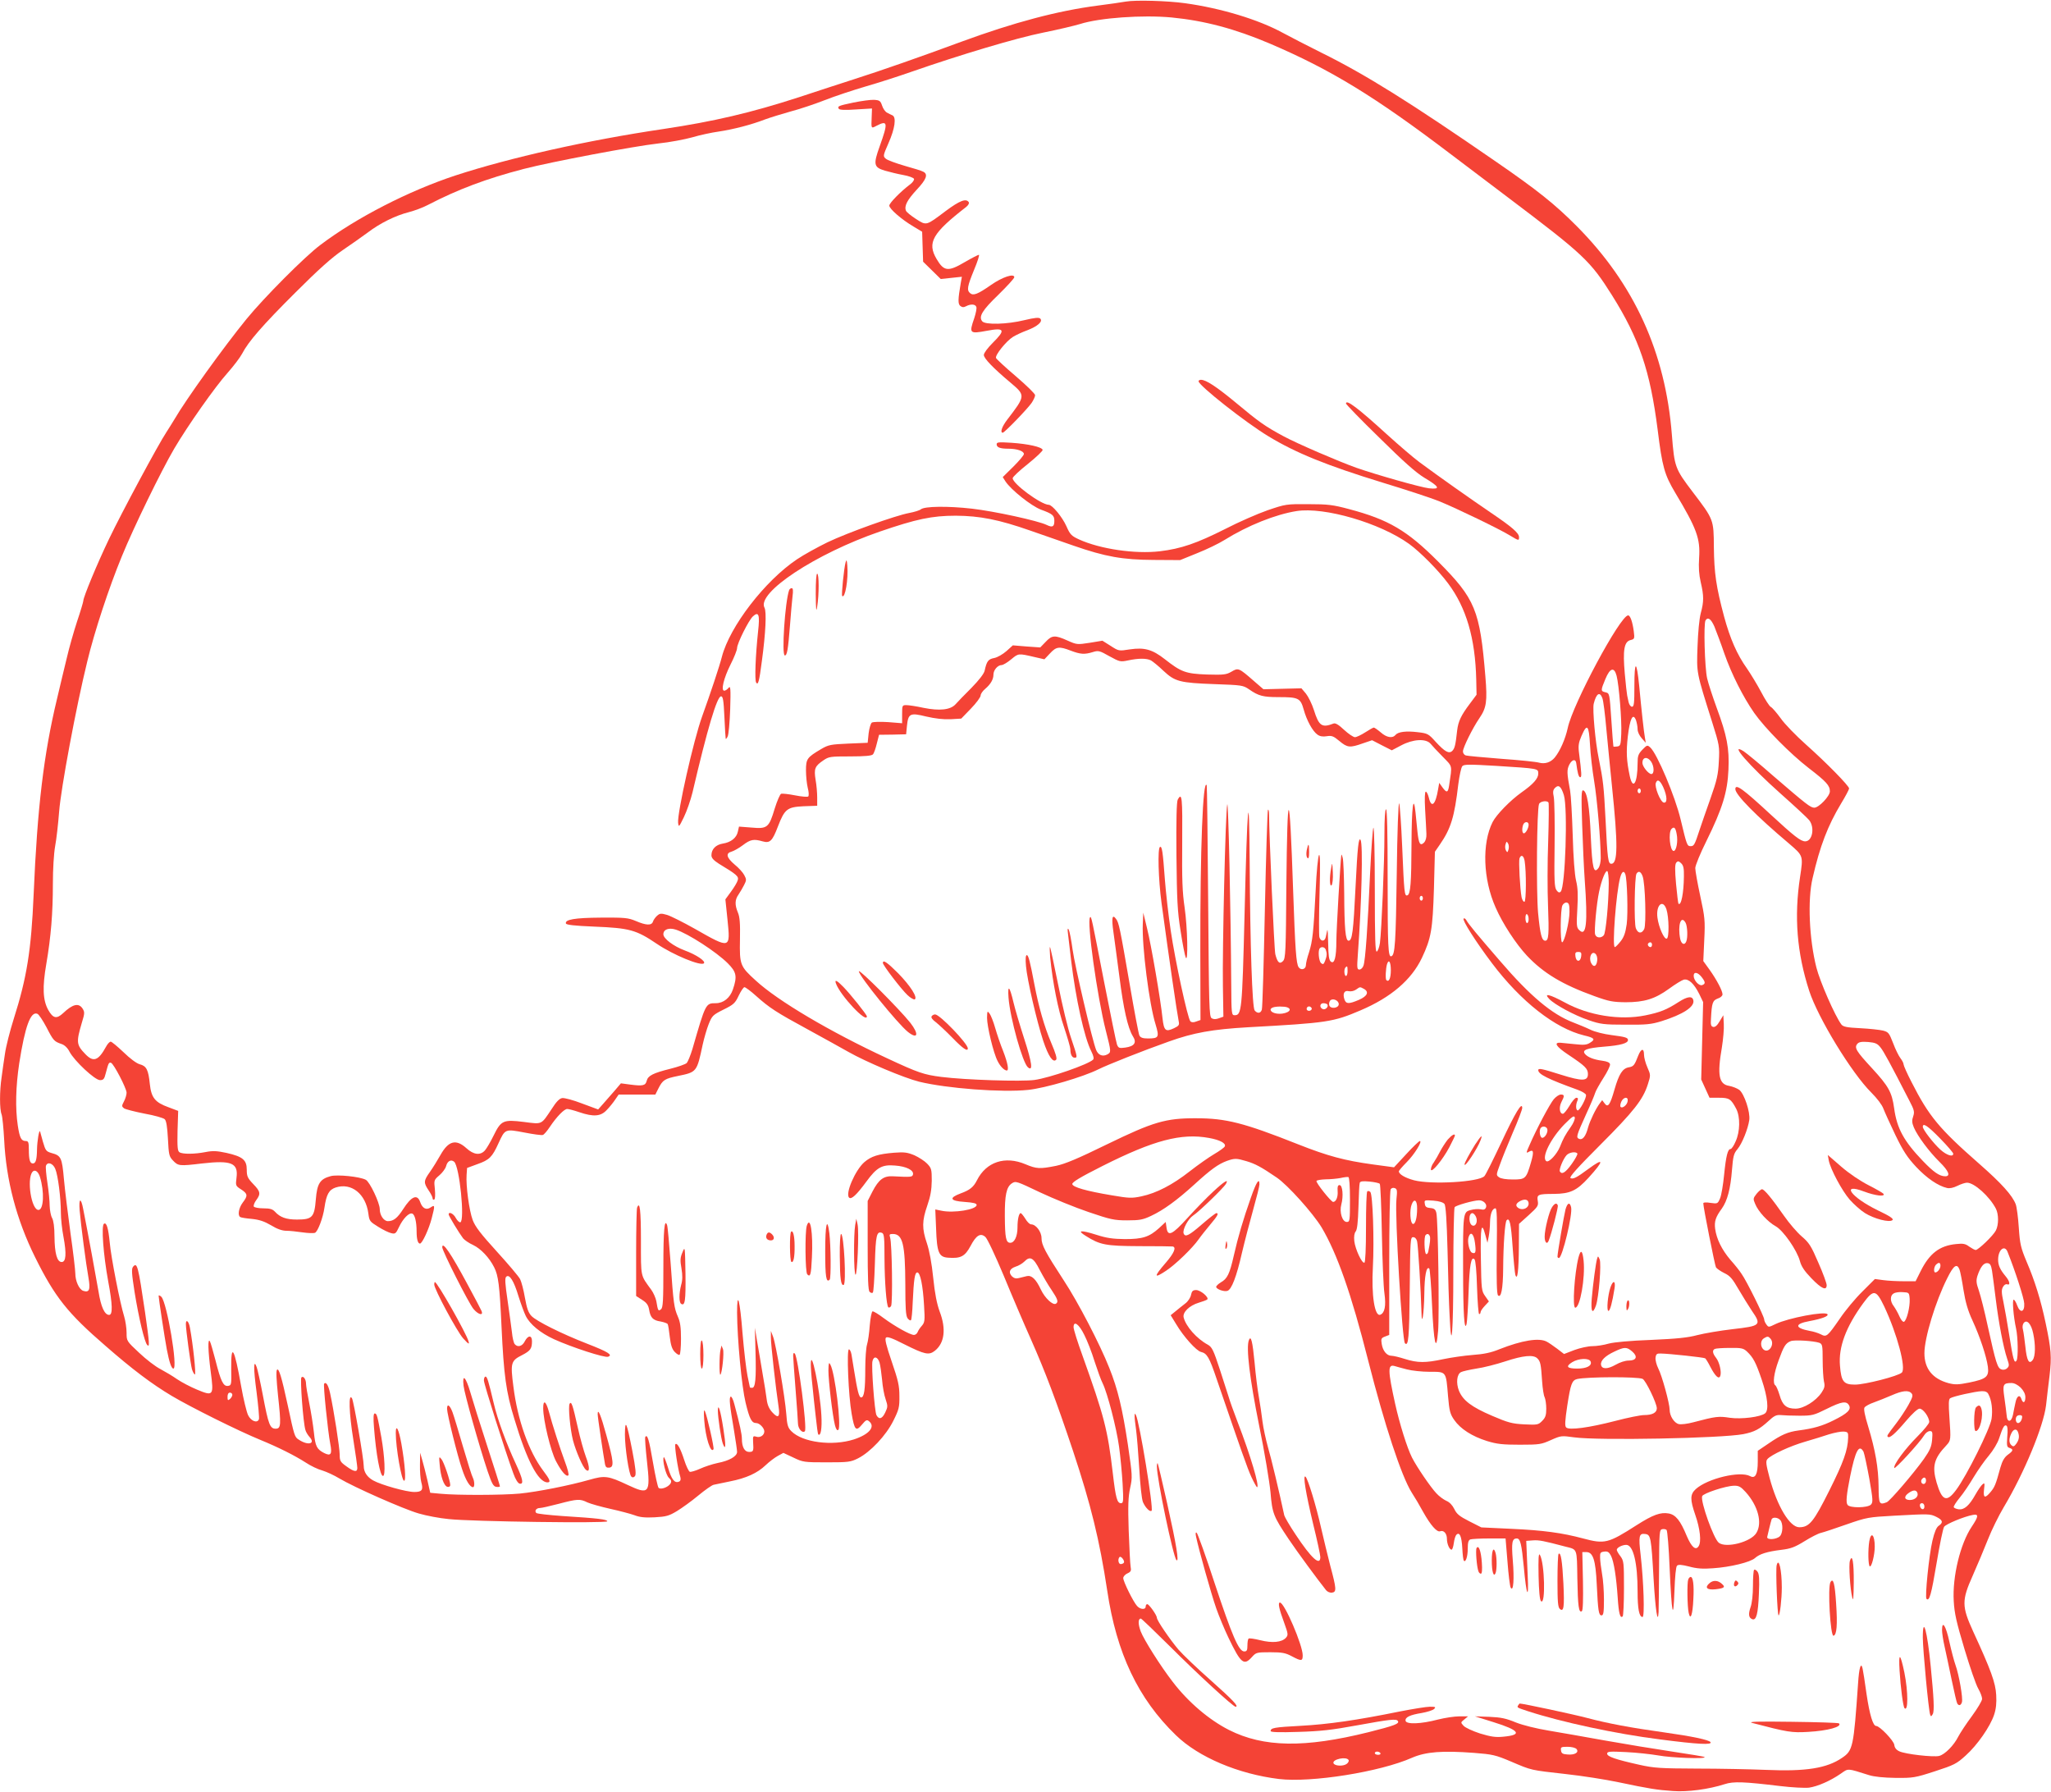 <?xml version="1.0" standalone="no"?>
<!DOCTYPE svg PUBLIC "-//W3C//DTD SVG 20010904//EN"
 "http://www.w3.org/TR/2001/REC-SVG-20010904/DTD/svg10.dtd">
<svg version="1.0" xmlns="http://www.w3.org/2000/svg"
 width="1280pt" height="1118pt" viewBox="0 0 1280 1118"
 preserveAspectRatio="xMidYMid meet">
<g transform="translate(0,1118) scale(0.1,-0.1)"
fill="#f44336" stroke="none">
<path d="M7025 11170 c-27 -5 -106 -16 -175 -25 -248 -32 -523 -105 -852 -226
-249 -92 -497 -179 -673 -235 -77 -25 -229 -74 -337 -110 -302 -98 -534 -152
-848 -199 -474 -70 -958 -179 -1298 -290 -291 -96 -617 -263 -842 -433 -98
-73 -352 -329 -461 -462 -142 -174 -378 -502 -450 -626 -13 -22 -36 -58 -50
-80 -49 -73 -280 -503 -358 -666 -74 -154 -161 -364 -161 -387 0 -6 -17 -64
-39 -129 -21 -64 -50 -166 -64 -227 -15 -60 -42 -175 -61 -255 -83 -345 -123
-678 -146 -1220 -15 -352 -43 -522 -124 -777 -24 -76 -49 -174 -55 -218 -7
-44 -16 -110 -21 -147 -13 -86 -13 -200 0 -232 5 -14 12 -85 16 -158 12 -252
77 -499 193 -733 123 -248 203 -349 438 -552 168 -147 290 -239 416 -314 116
-69 417 -219 552 -274 112 -46 214 -97 284 -142 30 -20 76 -42 103 -49 26 -8
74 -30 105 -49 94 -56 402 -192 496 -219 47 -14 132 -30 187 -35 147 -16 990
-27 990 -14 0 12 -58 19 -280 33 -84 6 -158 14 -163 19 -13 13 0 31 22 31 11
0 63 12 117 26 118 31 133 32 180 9 20 -9 84 -27 142 -40 59 -13 127 -31 152
-40 33 -13 66 -16 126 -13 72 4 89 9 139 39 31 19 91 62 133 97 41 34 85 65
96 67 12 3 57 12 101 21 102 20 172 52 223 101 22 21 56 47 76 58 l35 19 62
-29 c60 -29 67 -30 208 -30 136 0 150 2 196 25 77 39 175 143 220 234 35 70
39 85 38 155 0 65 -8 98 -48 215 -35 102 -44 141 -36 149 8 8 38 -2 114 -41
128 -64 154 -70 191 -41 61 48 72 137 30 246 -17 47 -30 111 -40 210 -9 90
-24 169 -39 214 -32 93 -31 141 2 236 20 58 27 98 28 155 0 71 -2 79 -29 107
-15 16 -51 39 -79 52 -44 18 -63 21 -127 16 -99 -8 -143 -22 -186 -59 -57 -50
-120 -196 -95 -221 14 -14 47 17 108 100 65 89 98 107 179 100 70 -5 117 -29
112 -55 -4 -17 -10 -18 -126 -12 -57 3 -88 -20 -127 -95 l-30 -59 0 -277 c0
-207 3 -281 12 -290 7 -7 16 -9 20 -5 5 4 10 86 13 181 5 177 11 204 44 192
14 -5 16 -30 16 -159 1 -153 12 -293 24 -306 4 -3 12 0 17 8 11 17 6 392 -6
428 -6 19 -4 22 17 22 62 0 77 -64 78 -316 0 -148 3 -194 14 -210 8 -10 17
-16 21 -12 4 3 9 53 11 110 7 147 13 188 29 188 18 0 35 -81 42 -208 6 -93 4
-104 -14 -125 -11 -12 -23 -30 -26 -39 -4 -10 -14 -18 -23 -18 -24 0 -120 54
-189 105 -33 25 -64 44 -70 42 -5 -2 -13 -41 -17 -88 -3 -46 -11 -100 -17
-119 -6 -19 -11 -87 -11 -151 0 -132 -7 -179 -26 -179 -13 0 -23 39 -44 170
-6 36 -13 80 -16 98 -3 17 -10 32 -16 32 -15 0 -3 -291 17 -402 18 -103 27
-112 64 -68 25 30 31 33 45 21 41 -34 0 -82 -95 -113 -135 -43 -320 -19 -390
51 -22 22 -27 38 -32 109 -8 104 -64 431 -82 480 l-14 37 0 -40 c-1 -38 31
-322 48 -433 10 -65 -2 -76 -40 -34 -19 21 -30 46 -34 79 -3 26 -15 100 -26
163 -10 63 -26 153 -34 200 l-14 85 4 -151 c5 -169 -1 -224 -21 -224 -8 0 -14
1 -14 3 0 1 -7 34 -15 72 -8 39 -22 158 -31 265 -16 207 -34 275 -34 129 1
-166 29 -462 53 -561 25 -103 38 -128 67 -128 20 0 50 -31 50 -52 0 -24 -26
-41 -50 -33 -20 6 -22 4 -20 -32 4 -58 2 -63 -25 -63 -28 0 -45 30 -45 82 0
28 -13 90 -47 216 -7 29 -18 50 -23 47 -11 -7 -6 -54 21 -212 10 -62 19 -121
19 -133 0 -27 -48 -55 -121 -69 -33 -7 -82 -23 -110 -36 -29 -13 -57 -21 -64
-19 -7 3 -23 36 -35 74 -24 74 -44 109 -55 98 -7 -7 15 -155 31 -205 4 -16 1
-25 -10 -29 -26 -10 -45 14 -67 88 -12 38 -23 67 -26 65 -12 -12 12 -111 31
-128 16 -15 18 -23 10 -37 -15 -23 -61 -39 -74 -26 -5 5 -21 77 -35 159 -24
141 -35 179 -48 158 -3 -5 2 -74 11 -155 22 -197 13 -207 -121 -144 -121 57
-142 60 -239 32 -123 -35 -323 -75 -435 -86 -108 -10 -391 -11 -493 -1 l-65 6
-18 80 c-10 44 -25 100 -32 125 l-13 45 -1 -75 c-1 -41 3 -90 8 -108 14 -49 5
-62 -43 -62 -50 0 -207 44 -257 72 -38 21 -59 53 -59 90 0 46 -62 402 -73 422
-23 40 -19 -92 8 -257 14 -87 25 -167 25 -177 0 -28 -20 -25 -68 10 -38 27
-42 34 -42 73 0 41 -37 279 -60 384 -11 50 -25 72 -37 59 -7 -6 23 -296 38
-375 13 -65 4 -79 -38 -58 -46 24 -55 41 -64 129 -5 46 -18 128 -29 182 -11
54 -20 108 -20 120 0 30 -17 53 -29 41 -9 -10 11 -283 25 -328 3 -12 15 -32
26 -44 39 -43 -10 -55 -68 -16 -25 16 -27 21 -68 213 -39 181 -56 234 -67 223
-7 -7 -4 -62 6 -160 20 -185 19 -208 -15 -208 -35 0 -45 26 -79 206 -16 85
-34 165 -39 178 -20 55 -21 -6 -1 -154 11 -86 18 -163 15 -171 -10 -27 -50
-12 -68 26 -9 19 -29 100 -43 180 -42 239 -64 277 -62 108 2 -99 1 -103 -20
-106 -29 -4 -45 28 -78 159 -15 57 -30 110 -35 119 -14 24 -12 -59 5 -189 20
-151 17 -155 -86 -112 -41 17 -96 46 -124 65 -27 19 -74 47 -104 63 -30 15
-90 61 -133 102 -78 73 -78 73 -78 125 0 28 -7 74 -15 101 -26 83 -83 375 -90
460 -9 92 -20 129 -36 119 -18 -11 -4 -194 26 -358 28 -148 29 -211 6 -211
-28 0 -51 50 -66 145 -14 82 -64 355 -96 517 -14 73 -28 67 -22 -9 7 -86 40
-338 55 -420 13 -75 6 -95 -32 -83 -26 8 -50 61 -50 109 0 19 -13 132 -30 250
-16 118 -35 270 -41 338 -12 135 -18 147 -77 163 -34 10 -38 15 -54 70 -9 33
-17 62 -18 65 -6 13 -18 -61 -19 -112 -1 -65 -8 -88 -26 -88 -18 0 -25 23 -25
86 0 46 -3 54 -19 54 -28 0 -38 18 -50 97 -16 107 -13 242 9 388 36 230 71
326 113 309 9 -3 34 -41 57 -84 43 -84 48 -89 95 -105 18 -6 37 -24 49 -48 30
-57 158 -177 190 -177 21 0 27 6 36 43 17 64 19 69 33 65 17 -6 96 -158 97
-186 0 -13 -7 -37 -16 -54 -15 -29 -15 -32 0 -44 9 -6 67 -21 128 -33 62 -11
118 -27 126 -35 10 -9 16 -48 20 -121 5 -99 7 -111 31 -136 33 -35 40 -36 182
-19 184 21 227 3 215 -89 -6 -49 -6 -51 29 -73 41 -27 43 -39 10 -82 -25 -33
-33 -80 -16 -90 5 -4 38 -9 73 -12 47 -5 77 -15 120 -40 37 -23 69 -34 95 -34
21 0 67 -5 101 -10 35 -5 70 -6 77 -3 18 6 51 94 60 158 12 82 28 111 70 125
98 32 188 -40 204 -163 6 -46 9 -50 61 -82 30 -19 67 -37 82 -40 24 -6 29 -3
48 38 25 53 63 92 83 84 16 -6 27 -51 27 -112 0 -48 8 -75 21 -75 14 0 56 91
73 157 21 81 21 87 -6 69 -27 -19 -52 -7 -66 34 -18 51 -55 35 -106 -45 -36
-56 -60 -75 -95 -75 -26 0 -51 37 -51 75 0 39 -62 170 -87 183 -37 20 -177 34
-219 23 -67 -18 -85 -46 -93 -146 -9 -111 -22 -125 -118 -125 -67 0 -105 14
-137 49 -15 16 -31 21 -72 21 -29 0 -56 5 -60 11 -3 6 3 24 15 40 29 39 27 54
-19 101 -35 37 -40 48 -40 89 0 61 -25 82 -127 105 -61 13 -85 14 -131 5 -67
-13 -142 -14 -162 -1 -12 8 -14 31 -12 134 l4 124 -61 23 c-83 30 -107 59
-116 145 -9 89 -21 112 -63 123 -21 6 -61 36 -102 76 -38 36 -73 65 -79 65 -7
0 -20 -14 -29 -31 -48 -88 -79 -99 -129 -47 -57 59 -58 74 -22 197 18 58 18
66 4 88 -24 36 -61 28 -121 -29 -41 -38 -63 -33 -93 20 -34 62 -37 142 -12
287 29 170 41 316 41 499 0 94 6 190 14 235 8 42 19 139 25 216 11 145 106
655 176 939 44 183 135 460 216 656 72 177 244 530 326 670 86 146 255 386
333 473 38 43 79 97 91 120 38 74 127 177 333 382 143 143 228 219 296 265 52
35 121 84 155 109 76 58 173 106 256 127 35 9 89 29 119 45 189 98 365 164
599 225 175 45 682 141 841 159 69 7 163 25 210 38 47 14 121 30 165 36 93 14
205 43 290 76 33 12 104 34 158 49 54 14 150 46 214 71 63 25 179 63 257 86
77 22 204 63 281 90 310 108 655 211 823 245 95 19 199 44 232 54 122 39 390
58 572 41 205 -20 394 -70 613 -163 381 -163 654 -329 1133 -693 141 -107 302
-229 357 -270 469 -354 510 -393 645 -607 170 -271 238 -471 285 -838 29 -235
43 -282 110 -395 134 -223 157 -286 149 -406 -4 -60 -1 -104 10 -152 20 -85
20 -121 0 -194 -9 -35 -17 -118 -20 -208 -6 -167 -8 -156 91 -470 46 -146 47
-153 42 -247 -4 -81 -12 -117 -52 -230 -26 -73 -56 -160 -67 -193 -32 -98 -36
-105 -57 -105 -22 0 -24 6 -62 165 -34 144 -147 412 -190 451 -18 16 -20 16
-49 -14 -26 -27 -30 -40 -30 -84 0 -124 -29 -172 -49 -80 -20 95 -23 149 -12
247 13 111 32 150 51 101 5 -15 10 -40 10 -56 0 -17 11 -40 26 -57 l25 -28 -5
30 c-7 38 -22 176 -36 325 -16 162 -30 163 -30 2 0 -110 -2 -132 -15 -132 -8
0 -17 12 -21 28 -3 15 -7 34 -9 42 -2 8 -9 70 -15 137 -13 147 -4 199 36 209
25 6 26 9 20 56 -8 59 -22 98 -35 98 -49 0 -347 -556 -377 -703 -15 -68 -47
-142 -81 -184 -25 -30 -61 -42 -98 -32 -16 5 -122 16 -235 24 -113 9 -213 18
-222 21 -10 3 -18 14 -18 25 0 24 61 147 103 208 44 64 50 105 37 260 -34 414
-63 484 -295 717 -193 194 -310 262 -555 327 -101 27 -132 31 -255 31 -138 1
-142 0 -254 -38 -63 -22 -182 -74 -265 -117 -177 -89 -274 -123 -408 -139
-155 -18 -372 14 -504 74 -48 22 -56 31 -79 83 -25 56 -88 133 -110 133 -48 1
-225 131 -225 166 0 8 43 48 96 90 52 42 93 81 91 87 -5 18 -91 37 -194 44
-80 5 -93 4 -93 -9 0 -20 21 -28 75 -28 53 0 95 -15 95 -33 0 -8 -30 -43 -66
-79 l-66 -65 17 -27 c35 -53 161 -153 221 -176 74 -27 84 -36 84 -71 0 -36
-12 -42 -47 -25 -52 26 -327 86 -468 102 -150 17 -294 15 -318 -4 -8 -7 -41
-17 -73 -23 -86 -16 -382 -122 -510 -183 -61 -30 -147 -77 -190 -106 -200
-134 -420 -419 -469 -609 -14 -56 -71 -227 -123 -371 -54 -149 -156 -603 -150
-664 4 -30 5 -28 36 35 18 37 42 106 54 155 93 398 153 599 178 599 12 0 16
-24 21 -130 3 -71 7 -132 8 -135 1 -3 7 3 12 14 6 10 13 87 16 170 4 132 2
149 -10 134 -8 -10 -20 -18 -27 -18 -22 0 -4 77 39 163 23 45 41 91 41 103 0
29 73 175 99 198 36 33 44 11 32 -95 -16 -150 -22 -303 -12 -318 12 -19 19 4
36 136 23 170 30 306 16 331 -50 93 319 337 720 475 227 78 325 99 474 99 150
-1 268 -24 465 -93 80 -28 201 -70 270 -94 199 -69 306 -88 500 -89 l165 -1
106 43 c58 23 135 60 170 82 146 91 319 160 451 181 173 27 520 -74 702 -205
69 -50 182 -164 243 -246 114 -152 170 -343 176 -601 l2 -94 -41 -55 c-56 -74
-73 -111 -80 -167 -10 -92 -15 -112 -30 -128 -21 -21 -47 -6 -105 57 -43 48
-49 52 -110 59 -73 9 -123 3 -140 -17 -19 -23 -56 -16 -92 16 -19 16 -39 30
-43 30 -5 0 -29 -14 -54 -30 -25 -16 -54 -30 -64 -30 -10 0 -41 21 -68 46 -34
32 -54 44 -66 39 -72 -28 -91 -15 -122 84 -12 38 -35 84 -50 103 l-28 33 -119
-3 -118 -3 -59 51 c-95 83 -98 84 -140 59 -33 -19 -48 -21 -154 -18 -132 5
-160 15 -263 96 -78 61 -127 74 -217 61 -70 -11 -70 -11 -121 22 l-51 32 -79
-13 c-78 -12 -81 -12 -139 14 -78 35 -97 34 -136 -8 l-34 -35 -86 6 -85 7 -40
-36 c-23 -20 -56 -39 -76 -43 -38 -7 -47 -20 -60 -79 -4 -19 -35 -59 -83 -108
-42 -42 -87 -88 -98 -101 -32 -36 -100 -43 -200 -23 -45 10 -93 17 -108 17
-25 0 -26 -2 -26 -56 l0 -57 -87 7 c-49 3 -94 2 -102 -3 -7 -5 -16 -35 -20
-67 l-6 -59 -120 -5 c-110 -5 -124 -7 -170 -34 -88 -52 -95 -61 -95 -133 0
-35 5 -84 11 -109 7 -26 8 -49 3 -54 -5 -4 -42 -1 -82 7 -40 8 -79 12 -87 10
-7 -3 -25 -44 -40 -92 -36 -120 -46 -128 -145 -119 l-78 6 -7 -31 c-8 -39 -43
-67 -94 -75 -44 -7 -71 -35 -71 -73 0 -17 13 -31 47 -53 111 -67 125 -79 117
-103 -3 -12 -22 -44 -42 -71 l-35 -48 13 -125 c19 -186 20 -186 -205 -58 -71
40 -149 79 -172 86 -38 11 -45 10 -63 -6 -11 -10 -22 -26 -25 -36 -8 -25 -42
-24 -107 4 -48 20 -68 22 -218 21 -164 -1 -226 -12 -218 -37 3 -8 53 -14 175
-19 222 -9 263 -20 393 -108 102 -69 274 -140 293 -121 13 13 -48 54 -119 80
-70 26 -134 74 -134 101 0 31 35 43 78 29 77 -25 253 -139 324 -210 54 -54 60
-81 32 -163 -18 -53 -59 -86 -107 -86 -63 0 -63 0 -146 -287 -12 -39 -28 -78
-35 -86 -8 -8 -54 -24 -102 -36 -108 -27 -140 -43 -148 -75 -7 -30 -24 -34
-101 -24 l-60 8 -40 -47 c-22 -25 -54 -62 -71 -81 l-31 -35 -100 37 c-54 21
-110 36 -124 34 -17 -2 -37 -22 -66 -68 -67 -100 -57 -96 -173 -81 -130 16
-143 10 -190 -86 -19 -39 -44 -81 -54 -92 -29 -32 -70 -27 -115 14 -65 59
-112 47 -162 -42 -18 -32 -47 -79 -66 -106 -40 -56 -40 -67 -8 -115 14 -20 25
-43 25 -50 0 -7 4 -10 10 -7 6 3 7 30 4 64 -6 56 -6 58 28 87 19 16 38 42 42
57 8 32 30 44 50 28 34 -28 68 -368 39 -378 -6 -2 -19 10 -28 26 -14 28 -45
43 -45 23 0 -9 65 -116 90 -149 8 -10 36 -30 63 -42 48 -23 101 -79 131 -139
26 -51 34 -111 46 -372 14 -299 28 -406 80 -574 78 -260 149 -396 207 -396 22
0 15 18 -27 73 -90 120 -160 316 -186 525 -19 147 -16 161 54 196 52 27 62 40
62 87 0 39 -25 38 -45 -1 -16 -32 -45 -39 -63 -17 -6 7 -14 40 -17 73 -4 32
-16 121 -27 197 -16 108 -18 141 -9 150 20 19 48 -25 77 -122 15 -47 35 -102
45 -122 26 -53 92 -107 177 -146 113 -51 316 -117 337 -109 31 11 1 30 -130
81 -162 63 -317 141 -348 173 -20 21 -29 48 -41 114 -8 48 -22 100 -30 116 -8
16 -74 94 -145 172 -101 111 -135 155 -151 197 -22 59 -43 214 -38 282 l3 43
65 24 c74 26 92 44 131 130 41 90 41 90 162 67 56 -11 108 -18 115 -15 7 2 27
25 44 51 43 64 89 111 108 111 9 0 43 -9 75 -20 88 -30 134 -27 171 13 17 17
41 47 53 65 l22 32 114 0 115 0 19 38 c27 53 39 61 122 78 118 24 118 25 154
194 9 41 26 100 38 130 21 52 26 57 92 90 63 31 73 40 95 87 14 29 30 53 36
53 6 0 39 -24 72 -54 85 -76 127 -103 324 -210 95 -52 209 -115 253 -140 109
-62 346 -162 442 -186 173 -42 515 -68 679 -51 107 11 344 81 438 128 56 28
277 116 441 174 154 55 270 76 495 89 496 27 531 33 700 105 191 81 319 191
384 328 58 123 67 177 75 432 l6 230 31 45 c69 100 91 172 115 376 7 54 18
105 25 113 10 12 43 12 211 2 268 -17 263 -16 263 -49 0 -30 -32 -66 -105
-117 -70 -50 -156 -138 -180 -185 -67 -133 -60 -356 19 -533 44 -101 127 -227
195 -300 104 -110 222 -181 422 -253 91 -33 115 -37 194 -38 118 0 184 21 271
84 38 28 79 53 92 57 30 7 64 -24 97 -90 l24 -50 -6 -241 -6 -242 26 -57 26
-57 59 0 c64 0 75 -7 108 -70 25 -49 24 -141 -4 -202 -11 -27 -26 -48 -32 -48
-17 0 -28 -41 -40 -160 -6 -62 -17 -128 -25 -147 -15 -35 -16 -35 -60 -29 -29
5 -45 3 -45 -3 0 -25 72 -386 79 -399 5 -8 28 -24 52 -36 36 -17 51 -35 89
-101 26 -44 63 -104 83 -134 62 -90 56 -95 -120 -115 -78 -9 -177 -26 -220
-37 -59 -16 -128 -23 -288 -30 -133 -5 -230 -14 -265 -23 -30 -9 -76 -16 -102
-16 -26 0 -77 -11 -112 -24 l-65 -25 -43 33 c-24 18 -53 38 -65 44 -48 26
-155 8 -295 -47 -53 -22 -99 -31 -168 -36 -52 -4 -134 -16 -182 -26 -111 -24
-161 -24 -240 1 -34 11 -72 20 -84 20 -29 0 -54 30 -61 74 -5 32 -3 37 21 46
l26 10 0 447 c0 247 4 454 9 462 5 8 16 11 26 7 14 -5 16 -15 10 -69 -11 -100
36 -882 53 -899 22 -22 27 34 30 340 3 305 4 322 21 322 12 0 21 -10 25 -26 6
-24 24 -313 27 -439 2 -103 16 -15 18 112 1 111 13 175 31 157 4 -5 12 -106
17 -224 11 -243 26 -310 38 -165 8 98 0 694 -11 737 -5 21 -13 28 -38 30 -24
2 -32 8 -34 27 -4 23 -2 23 54 19 37 -3 61 -11 69 -21 8 -12 14 -103 19 -294
3 -153 9 -336 13 -406 11 -241 23 -105 23 283 0 212 4 390 8 397 7 11 118 43
153 43 27 0 51 -24 43 -44 -5 -13 -14 -17 -34 -12 -15 3 -43 1 -63 -5 -46 -12
-47 -20 -46 -369 0 -276 8 -397 22 -340 3 14 9 101 12 193 6 174 16 230 37
209 7 -7 13 -72 16 -177 3 -91 9 -165 13 -165 5 0 9 5 9 12 0 7 12 24 26 39
l26 28 -23 33 c-23 32 -24 41 -27 231 -4 201 4 241 28 150 l13 -48 8 40 c4 22
8 62 8 88 1 52 14 87 34 87 9 0 11 -62 8 -266 -2 -180 0 -269 8 -277 19 -19
31 40 32 166 1 149 11 293 22 303 18 18 27 -20 37 -166 6 -85 14 -164 17 -175
13 -40 21 26 22 174 l1 144 61 55 c56 51 61 58 56 88 -7 40 1 44 101 44 101 1
142 20 216 101 98 108 98 128 -1 55 -74 -55 -96 -66 -112 -57 -9 6 47 68 186
207 209 209 267 283 297 378 18 56 18 58 -3 106 -12 27 -21 62 -21 79 0 42
-18 39 -36 -6 -23 -60 -29 -68 -59 -73 -39 -7 -61 -41 -89 -138 -28 -98 -41
-116 -62 -87 l-15 20 -15 -20 c-25 -33 -61 -108 -73 -150 -14 -55 -34 -80 -55
-72 -22 9 -18 20 44 157 27 58 51 116 55 130 4 14 28 56 52 94 24 37 43 76 41
85 -2 11 -18 18 -48 22 -54 7 -91 22 -108 42 -21 25 10 37 121 46 100 8 147
21 147 41 0 15 -16 20 -102 31 -47 6 -105 20 -133 34 -27 13 -76 33 -107 45
-133 51 -268 164 -457 384 -148 171 -196 229 -211 256 -5 8 -12 12 -16 8 -9
-10 75 -143 177 -278 180 -239 394 -407 575 -451 64 -15 72 -24 40 -44 -22
-15 -39 -17 -94 -11 -37 4 -78 8 -91 9 -47 4 -31 -23 46 -74 105 -70 123 -87
123 -121 0 -45 -35 -46 -169 -4 -120 38 -141 42 -141 28 0 -25 62 -56 245
-122 28 -10 51 -24 53 -32 4 -19 -41 -102 -53 -97 -11 5 -12 36 0 62 5 11 3
17 -7 17 -8 0 -27 -22 -43 -50 -16 -27 -35 -50 -41 -50 -21 0 -26 39 -10 72
21 40 20 48 -3 48 -11 0 -30 -13 -44 -29 -25 -30 -106 -182 -150 -283 -23 -51
-24 -56 -7 -46 31 19 34 2 15 -64 -30 -104 -35 -108 -113 -108 -42 0 -75 5
-87 14 -18 13 -18 15 5 77 12 35 49 126 81 201 33 75 59 145 59 154 0 43 -43
-28 -130 -214 -51 -108 -98 -203 -106 -211 -34 -37 -330 -54 -439 -26 -56 15
-95 38 -95 56 0 4 22 30 49 57 48 48 100 132 82 132 -5 0 -44 -37 -85 -82
l-76 -82 -133 18 c-175 24 -280 52 -467 126 -338 134 -449 162 -635 162 -190
1 -269 -23 -555 -162 -186 -91 -263 -123 -320 -135 -101 -20 -121 -19 -190 10
-128 54 -245 15 -303 -100 -21 -42 -44 -61 -102 -82 -75 -28 -67 -47 25 -53
56 -4 75 -9 75 -19 0 -29 -143 -52 -219 -36 l-39 8 5 -119 c5 -150 17 -178 75
-182 79 -6 105 8 140 73 35 67 62 83 92 57 12 -9 63 -118 115 -242 51 -124
128 -304 171 -400 88 -199 156 -378 262 -695 110 -331 165 -553 213 -870 58
-391 193 -675 429 -903 141 -137 389 -242 643 -273 201 -24 631 44 831 133 86
37 188 45 387 30 115 -9 133 -13 230 -54 131 -56 120 -53 341 -78 101 -11 249
-34 329 -51 195 -41 240 -48 341 -55 90 -7 224 11 323 43 55 18 121 15 346
-12 74 -9 155 -13 180 -10 54 8 132 42 196 86 52 36 38 36 179 -8 32 -10 91
-16 165 -17 109 -1 122 1 245 41 120 39 136 47 192 98 73 65 154 182 178 255
12 36 16 73 13 123 -4 76 -32 154 -144 397 -71 156 -72 193 -3 347 29 65 71
166 95 226 23 59 68 150 99 202 128 214 248 505 264 635 5 47 15 130 22 186
14 116 10 165 -24 326 -31 147 -68 266 -120 387 -35 84 -41 107 -48 211 -4 63
-13 129 -19 145 -21 56 -90 132 -228 253 -251 220 -314 297 -422 509 -28 54
-50 104 -50 111 0 8 -9 25 -19 38 -11 14 -32 56 -46 94 -25 64 -29 70 -63 79
-20 5 -84 12 -142 15 -84 4 -107 9 -118 23 -40 53 -134 268 -156 355 -45 177
-56 422 -24 558 46 201 95 328 178 466 28 46 50 88 50 94 0 16 -141 160 -268
273 -63 56 -135 130 -159 165 -25 34 -52 66 -62 71 -9 5 -36 47 -60 93 -24 45
-64 111 -88 146 -63 88 -106 188 -143 324 -50 187 -62 271 -64 433 -1 174 -1
173 -132 345 -111 146 -114 156 -130 356 -40 514 -235 942 -594 1303 -135 136
-245 224 -505 403 -530 366 -814 544 -1088 679 -86 43 -195 99 -241 124 -152
83 -386 154 -611 185 -108 15 -308 21 -370 10z m3674 -3899 c11 -28 40 -103
62 -168 45 -129 118 -273 187 -372 67 -95 224 -254 339 -343 112 -86 133 -110
133 -146 0 -30 -69 -102 -97 -102 -24 0 -49 20 -256 198 -84 74 -168 143 -185
154 -96 60 36 -91 228 -262 89 -79 170 -154 181 -168 36 -46 20 -132 -25 -132
-28 0 -69 32 -213 165 -177 164 -223 197 -223 161 0 -35 130 -167 334 -339 91
-78 90 -76 70 -209 -38 -248 -20 -473 57 -711 55 -169 265 -513 387 -634 37
-37 68 -78 76 -101 8 -21 42 -96 75 -165 49 -101 75 -140 130 -199 66 -70 136
-118 192 -131 16 -4 40 1 64 13 22 11 49 20 61 20 45 0 140 -85 180 -162 18
-35 18 -101 0 -136 -16 -32 -110 -122 -126 -122 -6 0 -24 10 -40 21 -24 18
-38 21 -83 16 -102 -10 -165 -58 -220 -168 l-32 -64 -75 0 c-41 0 -98 3 -127
7 l-52 7 -78 -78 c-44 -43 -107 -119 -140 -168 -79 -114 -84 -118 -120 -99
-16 8 -47 18 -68 21 -95 18 -97 44 -4 61 80 15 122 31 114 43 -13 21 -245 -23
-324 -61 -43 -21 -44 -21 -57 -3 -8 10 -14 25 -14 32 0 18 -110 241 -141 284
-12 19 -44 59 -71 89 -53 63 -85 128 -94 192 -6 47 3 74 42 127 34 48 54 123
63 240 7 86 11 103 34 130 29 34 66 127 74 182 7 49 -31 163 -62 188 -14 10
-42 21 -63 25 -65 10 -76 67 -46 240 8 50 14 116 12 146 l-3 55 -23 -38 c-15
-26 -28 -37 -40 -35 -14 3 -17 13 -14 53 5 96 10 112 42 124 17 5 30 17 30 26
0 22 -36 91 -81 154 l-39 54 6 131 c6 121 4 142 -25 275 -17 79 -31 157 -31
174 0 16 31 92 70 170 100 203 131 305 137 444 6 134 -9 212 -74 388 -24 66
-51 148 -59 182 -15 65 -23 341 -10 362 15 23 34 9 55 -38z m-4017 -151 c61
-23 86 -25 138 -9 35 11 42 9 104 -26 64 -35 68 -36 116 -26 65 14 116 14 143
0 12 -7 47 -35 78 -65 72 -67 101 -75 320 -83 170 -6 177 -7 215 -33 59 -41
87 -48 184 -48 123 0 136 -6 156 -77 19 -69 56 -136 86 -157 15 -11 34 -14 58
-10 31 5 42 1 79 -30 50 -42 66 -43 145 -15 l59 20 62 -32 61 -31 59 31 c73
39 154 44 183 10 9 -11 43 -48 75 -80 64 -66 60 -49 41 -179 -7 -47 -15 -50
-42 -13 l-20 28 -7 -40 c-16 -98 -42 -121 -58 -52 -5 20 -13 37 -19 37 -6 0
-8 -41 -4 -112 4 -62 7 -130 8 -151 1 -24 -4 -43 -15 -55 -24 -23 -33 -7 -41
69 -3 33 -9 86 -12 120 -13 120 -24 33 -25 -196 -1 -244 -6 -316 -26 -322 -18
-6 -20 16 -32 300 -6 142 -15 265 -19 274 -5 9 -12 -178 -15 -438 -6 -437 -11
-509 -34 -516 -20 -7 -23 60 -23 488 0 279 -3 429 -10 429 -6 0 -10 -59 -10
-157 0 -175 -18 -600 -28 -677 -4 -27 -13 -51 -20 -54 -9 -3 -12 80 -12 389 0
219 -4 389 -9 384 -4 -6 -13 -129 -20 -275 -15 -341 -30 -557 -42 -586 -4 -13
-16 -24 -25 -24 -15 0 -16 10 -10 93 24 326 33 691 17 716 -12 19 -19 -43 -31
-289 -14 -288 -21 -340 -44 -340 -19 0 -26 75 -27 295 -1 105 -5 204 -9 220
-4 17 -8 26 -9 20 -6 -45 -31 -468 -31 -537 0 -102 -12 -147 -35 -128 -11 9
-15 37 -16 114 -1 55 -3 92 -6 81 -2 -11 -6 -30 -9 -42 -6 -29 -31 -30 -40 -1
-3 12 -3 134 1 272 5 173 4 248 -3 241 -6 -6 -16 -103 -21 -220 -14 -266 -19
-316 -42 -389 -11 -32 -19 -67 -19 -78 0 -26 -30 -35 -45 -14 -16 21 -22 115
-35 486 -22 653 -36 661 -42 23 -3 -413 -5 -454 -21 -470 -21 -22 -35 -9 -48
43 -7 31 -38 727 -39 873 0 19 -3 31 -7 28 -3 -4 -12 -281 -19 -617 -7 -335
-15 -619 -19 -630 -7 -24 -28 -26 -45 -5 -15 19 -28 401 -31 925 -3 507 -15
385 -32 -331 -15 -598 -18 -624 -62 -624 -19 0 -20 8 -21 190 -3 464 -18 1157
-25 1125 -11 -49 -31 -906 -27 -1135 l3 -189 -28 -10 c-19 -7 -33 -7 -45 0
-16 10 -17 68 -22 730 -3 395 -7 721 -9 724 -24 45 -41 -397 -40 -1035 l1
-430 -26 -9 c-17 -7 -30 -6 -37 1 -17 17 -96 383 -123 568 -14 94 -30 235 -36
315 -13 177 -18 212 -31 205 -15 -10 -10 -201 10 -350 46 -341 97 -689 107
-737 5 -24 2 -29 -29 -44 -53 -25 -63 -16 -72 63 -11 110 -71 460 -97 563
l-23 95 -3 -70 c-6 -138 40 -502 80 -628 24 -80 20 -87 -49 -87 -30 0 -45 5
-52 18 -5 9 -32 152 -60 316 -62 359 -68 388 -86 412 -24 33 -29 6 -16 -84 7
-48 23 -172 37 -276 25 -198 52 -320 84 -372 26 -40 10 -63 -48 -71 -37 -5
-42 -3 -51 19 -5 13 -41 191 -81 394 -78 401 -79 408 -87 400 -22 -21 44 -493
98 -706 35 -137 34 -136 9 -150 -29 -15 -56 -4 -69 28 -24 59 -133 524 -147
626 -8 59 -19 115 -24 125 -7 12 -9 5 -5 -24 3 -22 12 -98 20 -170 28 -234 82
-481 126 -566 14 -28 17 -45 11 -51 -30 -30 -272 -114 -366 -127 -80 -11 -430
0 -581 19 -109 14 -143 25 -340 117 -355 165 -680 357 -818 484 -98 89 -102
98 -99 256 2 100 -1 141 -13 169 -20 48 -19 80 4 112 10 15 26 42 35 60 15 29
15 35 1 61 -8 16 -35 46 -60 66 -51 43 -58 71 -19 81 14 4 46 22 70 40 47 36
68 40 123 24 46 -13 61 1 96 93 42 109 58 121 160 126 l85 3 0 52 c0 28 -4 77
-10 110 -11 69 -5 85 48 121 35 24 44 25 168 25 93 0 135 4 142 13 6 6 17 37
24 67 l14 55 85 1 84 2 5 51 c8 79 19 85 120 60 56 -13 108 -19 152 -17 l67 4
60 62 c34 35 61 72 61 82 0 10 13 29 29 42 34 29 51 59 51 89 0 28 27 59 51
59 9 0 36 16 60 36 46 38 43 38 150 13 l57 -13 35 37 c39 42 57 45 129 17z
m3407 -157 c15 -58 33 -279 29 -363 -3 -69 -5 -75 -25 -78 -13 -2 -24 -2 -24
0 -1 2 -7 77 -13 168 -11 163 -11 164 -36 170 -31 7 -31 11 -1 83 29 70 55 77
70 20z m-89 -139 c6 -14 17 -101 25 -193 9 -91 24 -251 35 -356 38 -366 37
-485 -4 -485 -20 0 -24 28 -36 276 -11 209 -14 240 -43 384 -21 100 -39 303
-31 338 16 65 38 79 54 36z m-77 -291 c3 -60 15 -162 26 -228 18 -107 41 -373
41 -480 0 -23 -6 -50 -14 -61 -30 -40 -39 -3 -48 193 -8 194 -23 283 -47 291
-12 4 -13 -29 -7 -214 4 -121 11 -275 16 -344 20 -273 10 -359 -35 -313 -16
15 -17 31 -11 133 5 87 3 130 -8 175 -9 38 -17 143 -21 285 -4 124 -11 248
-16 275 -21 114 -21 131 -5 164 17 32 39 37 43 10 8 -62 15 -89 25 -89 10 0 9
22 -8 156 -5 40 -2 61 16 102 35 81 46 68 53 -55z m381 -105 c20 -29 21 -78 2
-78 -18 0 -56 47 -56 70 0 36 31 41 54 8z m76 -160 c25 -56 27 -101 3 -96 -21
4 -59 99 -49 123 10 26 26 16 46 -27z m-620 -50 c25 -82 9 -574 -20 -602 -8
-8 -15 -6 -26 9 -13 17 -15 61 -12 280 2 143 -1 279 -5 301 -7 33 -5 45 8 58
22 22 38 9 55 -46z m480 27 c0 -8 -4 -15 -10 -15 -5 0 -10 7 -10 15 0 8 5 15
10 15 6 0 10 -7 10 -15z m-576 -73 c3 -5 2 -114 -2 -243 -5 -129 -5 -308 -1
-399 7 -180 4 -220 -17 -220 -22 0 -32 38 -45 173 -12 133 -8 648 6 680 7 17
50 24 59 9z m-124 -138 c0 -21 -18 -54 -30 -54 -11 0 -13 30 -4 54 8 21 34 21
34 0z m924 -59 c9 -44 -2 -105 -19 -105 -23 0 -35 116 -13 138 16 16 25 7 32
-33z m-1050 -97 c-6 -19 -7 -19 -16 -4 -5 9 -6 26 -2 38 6 19 7 19 16 4 5 -9
6 -26 2 -38z m101 -70 c11 -68 10 -251 -1 -255 -6 -2 -14 11 -18 28 -10 52
-19 226 -13 243 10 26 26 18 32 -16z m994 -97 c-1 -103 -17 -186 -34 -170 -2
3 -9 58 -15 123 -8 89 -7 122 1 133 10 11 15 11 30 -3 15 -14 19 -31 18 -83z
m-469 -44 c-1 -122 -18 -308 -31 -323 -17 -20 -47 -17 -54 5 -7 22 9 195 25
268 15 71 40 134 51 127 5 -3 9 -38 9 -77z m103 59 c12 -30 18 -246 9 -313 -8
-55 -17 -80 -38 -107 -16 -20 -32 -36 -36 -36 -18 0 8 340 33 433 10 38 23 47
32 23z m108 -13 c17 -43 24 -304 10 -331 -16 -30 -39 -28 -52 6 -12 31 -8 320
4 340 13 20 27 14 38 -15z m-1371 -138 c0 -8 -4 -15 -10 -15 -5 0 -10 7 -10
15 0 8 5 15 10 15 6 0 10 -7 10 -15z m915 -85 c0 -60 -32 -190 -46 -190 -13 0
-11 207 2 231 6 11 18 19 27 17 14 -3 17 -15 17 -58z m605 16 c16 -50 18 -178
2 -183 -16 -6 -50 70 -58 130 -11 78 33 120 56 53z m-860 -62 c0 -13 -4 -24
-10 -24 -5 0 -10 14 -10 31 0 17 4 28 10 24 6 -3 10 -17 10 -31z m980 -23 c11
-22 14 -90 4 -115 -10 -27 -31 -18 -38 15 -17 86 5 153 34 100z m-210 -136 c0
-8 -4 -15 -9 -15 -13 0 -22 16 -14 24 11 11 23 6 23 -9z m-2036 -31 c8 -22 8
-39 -4 -69 -9 -23 -13 -25 -25 -15 -15 12 -21 81 -8 93 11 12 31 7 37 -9z
m1594 -41 c-2 -17 -9 -28 -18 -28 -9 0 -16 11 -18 28 -3 22 1 27 18 27 17 0
21 -5 18 -27z m100 -26 c-4 -39 -24 -46 -39 -14 -15 34 5 75 27 56 9 -7 14
-25 12 -42z m-1288 -61 c0 -50 -12 -77 -28 -62 -7 7 -4 71 4 99 11 35 24 15
24 -37z m-270 -6 c0 -16 -4 -30 -10 -30 -11 0 -14 43 -3 53 11 12 13 8 13 -23z
m2209 -36 c25 -32 26 -43 4 -51 -19 -7 -53 29 -53 58 0 27 25 23 49 -7z
m-2108 -74 c35 -19 23 -46 -30 -69 -63 -27 -80 -26 -90 1 -13 37 -2 60 26 53
14 -3 33 1 46 10 26 18 23 18 48 5z m-156 -96 c0 -25 -50 -32 -59 -8 -3 9 -1
22 5 30 15 18 54 2 54 -22z m-71 -2 c9 -14 -12 -35 -28 -29 -23 9 -20 37 3 37
11 0 22 -4 25 -8z m-250 -18 c43 -17 -15 -48 -70 -38 -34 6 -46 28 -21 37 18
8 73 8 91 1z m151 -3 c7 -12 -12 -24 -25 -16 -11 7 -4 25 10 25 5 0 11 -4 15
-9z m3551 -247 c20 -25 59 -96 181 -334 30 -57 32 -69 23 -96 -9 -25 -8 -40 4
-69 23 -54 95 -151 160 -215 58 -57 71 -90 36 -90 -36 0 -73 26 -141 97 -117
122 -161 202 -178 328 -14 100 -35 137 -137 248 -99 107 -113 129 -93 153 10
12 26 15 68 12 45 -4 58 -10 77 -34z m-1578 -335 c-3 -24 -33 -48 -44 -36 -4
4 -2 18 4 32 14 31 45 34 40 4z m-355 -161 c-35 -50 -47 -72 -68 -125 -20 -47
-68 -98 -84 -89 -34 21 27 143 113 231 48 48 60 56 64 42 2 -10 -9 -37 -25
-59z m2305 -72 c45 -46 82 -89 82 -95 0 -23 -41 -10 -80 25 -44 40 -110 125
-110 143 0 27 32 5 108 -73z m-2452 60 c7 -19 -13 -56 -31 -56 -15 0 -22 50
-8 63 11 12 33 8 39 -7z m-2110 -57 c67 -12 106 -33 98 -52 -2 -7 -33 -29 -67
-49 -34 -20 -102 -68 -152 -107 -107 -84 -207 -136 -301 -156 -61 -13 -78 -12
-184 6 -162 27 -244 51 -248 70 -2 12 47 42 190 114 318 160 491 206 664 174z
m2298 -97 c3 -5 -13 -34 -35 -65 -39 -54 -61 -68 -74 -47 -7 11 20 78 42 102
17 18 58 24 67 10z m-2064 -48 c53 -16 90 -35 188 -102 69 -47 225 -221 280
-311 97 -164 185 -413 291 -832 101 -398 207 -720 271 -822 19 -29 51 -83 72
-122 46 -82 86 -128 106 -120 22 8 42 -14 42 -47 0 -32 16 -68 29 -68 5 0 11
19 14 41 3 23 10 46 16 52 20 20 33 -9 37 -84 2 -40 6 -75 10 -78 11 -12 24
26 24 75 0 38 4 53 16 58 9 3 62 6 118 6 l102 0 12 -145 c6 -80 15 -153 20
-162 17 -29 23 53 13 172 -9 111 -4 135 25 135 22 0 30 -34 44 -179 16 -180
32 -213 24 -51 -3 69 -6 145 -7 170 l-2 45 41 3 c38 3 68 -3 204 -39 75 -19
71 -7 74 -199 3 -174 9 -216 28 -204 7 5 9 71 7 188 l-4 181 25 0 c42 0 58
-50 65 -200 8 -166 12 -195 30 -195 12 0 15 19 15 98 0 53 -5 126 -12 162 -6
36 -12 81 -12 100 -1 31 2 35 26 38 21 3 30 -3 42 -26 18 -36 33 -131 42 -263
6 -94 15 -131 31 -115 4 4 8 83 8 176 0 159 -1 170 -22 199 -13 16 -23 35 -23
40 0 14 34 31 59 31 44 0 71 -111 71 -292 0 -108 10 -158 31 -158 14 0 7 220
-12 387 -14 119 -10 136 28 131 35 -4 38 -19 53 -283 11 -189 26 -288 31 -205
1 19 2 143 3 275 1 225 2 240 20 243 10 2 22 0 27 -5 5 -5 14 -112 19 -239 13
-288 23 -338 30 -142 3 88 9 152 16 158 8 8 28 7 75 -5 47 -13 86 -16 149 -11
108 7 235 38 263 64 28 25 74 40 164 51 59 7 85 17 145 54 40 25 87 49 103 52
17 4 89 28 160 53 126 44 136 45 295 54 223 12 224 12 264 -7 41 -20 45 -36
15 -56 -14 -10 -26 -38 -39 -93 -21 -88 -48 -352 -37 -363 18 -17 30 27 63
223 19 115 40 217 47 227 12 17 124 64 180 74 37 7 35 -10 -8 -74 -71 -106
-121 -311 -112 -463 4 -77 17 -133 67 -300 34 -113 72 -224 86 -247 13 -23 24
-51 24 -64 0 -12 -29 -60 -64 -108 -35 -47 -73 -105 -85 -128 -27 -54 -83
-111 -119 -120 -36 -9 -212 11 -249 29 -19 9 -29 22 -31 40 -3 26 -91 118
-113 118 -20 0 -41 70 -60 198 -10 75 -22 148 -25 161 -10 43 -22 4 -28 -93
-28 -400 -32 -419 -100 -465 -95 -65 -226 -86 -476 -75 -96 4 -290 8 -430 8
-228 1 -266 3 -360 24 -148 33 -200 51 -200 69 0 14 15 15 118 10 64 -3 155
-13 202 -21 80 -15 300 -23 288 -10 -3 3 -94 18 -201 34 -107 16 -296 47 -419
69 -122 22 -281 50 -353 62 -78 13 -159 33 -205 51 -60 25 -93 32 -165 35
l-90 3 115 -36 c164 -51 184 -80 62 -91 -49 -5 -78 0 -145 20 -46 15 -92 36
-103 48 -19 21 -19 21 5 40 l23 19 -54 0 c-30 0 -90 -9 -134 -20 -106 -28
-197 -31 -202 -8 -4 22 26 37 101 49 34 6 69 17 77 25 12 12 9 14 -26 14 -23
0 -108 -14 -190 -30 -266 -54 -446 -80 -616 -89 -167 -9 -188 -13 -188 -33 0
-7 54 -9 173 -5 139 4 209 12 367 41 203 37 245 42 254 27 11 -17 -21 -29
-184 -70 -398 -99 -654 -95 -870 14 -124 63 -254 173 -351 300 -76 98 -180
263 -200 315 -17 46 -17 80 1 80 4 0 85 -78 181 -173 175 -175 395 -377 410
-377 23 0 -16 41 -154 164 -84 74 -174 160 -202 192 -54 64 -135 182 -135 199
0 16 -49 85 -60 85 -6 0 -10 -7 -10 -15 0 -21 -34 -19 -54 4 -23 25 -86 152
-86 174 0 9 12 23 26 29 22 10 25 17 20 42 -3 17 -8 119 -12 226 -5 155 -3
209 9 265 15 67 14 78 -14 270 -34 225 -63 347 -116 479 -58 147 -195 411
-284 546 -116 178 -139 221 -139 264 0 40 -35 86 -65 86 -9 0 -25 16 -36 35
-12 19 -25 35 -29 35 -11 0 -20 -38 -20 -90 0 -55 -19 -95 -45 -95 -27 0 -33
30 -34 165 -1 132 10 184 44 206 24 16 30 13 175 -56 83 -39 220 -95 303 -123
138 -47 160 -52 242 -52 78 0 98 4 149 28 77 36 161 97 271 197 103 94 148
126 202 146 49 17 59 17 123 -2z m-7435 -48 c17 -40 35 -182 35 -275 0 -36 7
-102 16 -148 20 -107 16 -158 -11 -158 -29 0 -44 53 -45 160 0 58 -6 99 -15
115 -8 14 -14 48 -15 75 0 28 -6 92 -14 144 -8 51 -12 100 -9 107 10 27 44 15
58 -20z m-96 -49 c29 -93 24 -207 -9 -207 -44 0 -74 190 -38 237 15 18 36 4
47 -30z m8176 -143 c0 -132 -1 -139 -20 -139 -28 0 -47 61 -34 109 14 52 8
121 -11 121 -11 0 -14 -10 -12 -38 3 -36 -10 -67 -28 -67 -13 0 -110 122 -104
131 3 5 29 9 57 10 29 0 70 4 92 8 22 5 45 8 50 6 6 -1 10 -56 10 -141z m186
99 c4 -4 10 -143 13 -308 3 -165 10 -334 16 -375 11 -79 2 -123 -26 -134 -35
-13 -56 122 -46 299 9 167 -1 452 -16 467 -6 6 -15 8 -19 4 -5 -4 -8 -105 -8
-224 0 -135 -4 -219 -10 -221 -15 -7 -57 84 -63 134 -3 30 0 50 9 61 9 12 14
57 17 153 2 75 5 142 8 150 3 10 18 12 61 8 31 -3 59 -9 64 -14z m929 -124 c0
-26 -34 -43 -61 -29 -24 14 -21 31 11 47 29 14 50 7 50 -18z m-696 -30 c0 -60
-12 -101 -27 -96 -16 5 -21 86 -7 121 15 41 35 27 34 -25z m366 -49 c14 -27 3
-62 -18 -58 -27 5 -29 78 -3 78 6 0 15 -9 21 -20z m-287 -123 c5 -12 2 -42 -9
-95 -2 -13 -9 -20 -14 -17 -11 7 -14 108 -3 118 10 11 20 8 26 -6z m282 -42
c8 -59 4 -71 -18 -62 -17 6 -31 69 -22 97 13 40 33 21 40 -35z m3324 -57 c47
-117 103 -290 104 -322 3 -55 -26 -62 -44 -12 -7 20 -17 36 -22 36 -10 0 -1
-108 15 -180 12 -55 14 -182 3 -200 -14 -22 -22 8 -45 155 -12 77 -29 172 -37
211 -12 56 -13 76 -3 93 7 13 17 20 26 17 22 -8 17 19 -10 51 -34 41 -46 68
-46 103 0 62 41 95 59 48z m-6040 -113 c20 -38 53 -95 74 -125 38 -57 44 -74
27 -85 -19 -12 -69 35 -94 88 -31 66 -58 91 -88 84 -13 -3 -35 -9 -49 -12 -18
-5 -31 -1 -43 10 -24 25 -16 48 22 61 18 5 43 20 55 32 35 36 57 25 96 -53z
m5621 27 c0 -19 -18 -42 -32 -42 -12 0 -9 35 4 48 17 17 28 15 28 -6z m322
-32 c4 -25 14 -103 23 -175 18 -147 48 -304 71 -372 14 -40 14 -47 1 -60 -9
-9 -23 -13 -36 -8 -25 7 -35 40 -86 271 -19 89 -44 188 -55 220 -17 49 -18 63
-9 93 19 56 39 82 63 79 17 -2 22 -13 28 -48z m-203 8 c5 -13 16 -70 25 -128
12 -75 27 -128 56 -190 47 -102 87 -223 96 -288 8 -63 -9 -77 -116 -99 -69
-14 -90 -14 -129 -4 -100 27 -151 90 -151 187 0 95 69 323 143 469 39 79 60
94 76 53z m-311 -183 c3 -50 -19 -137 -36 -143 -7 -2 -19 13 -28 34 -9 21 -25
49 -35 63 -24 30 -24 67 -1 80 9 6 35 10 57 8 39 -2 40 -3 43 -42z m-159 -47
c81 -172 138 -386 110 -413 -23 -22 -230 -75 -292 -75 -71 0 -86 18 -94 118
-10 116 37 242 145 390 65 88 80 86 131 -20z m930 -169 c15 -70 14 -142 -3
-165 -23 -31 -37 -5 -46 83 -5 43 -11 90 -15 106 -5 17 -2 33 5 42 20 24 47
-7 59 -66z m-5922 -9 c18 -35 47 -109 64 -165 18 -55 40 -117 51 -138 29 -59
86 -277 102 -395 8 -59 18 -162 22 -229 6 -111 5 -123 -10 -123 -24 0 -33 31
-51 186 -32 273 -54 357 -189 734 -31 85 -56 165 -56 178 0 44 34 20 67 -48z
m4283 -24 c28 -34 -11 -94 -44 -67 -21 18 -20 57 2 70 23 14 28 13 42 -3z
m304 -25 c19 -8 21 -15 21 -107 0 -55 4 -115 8 -134 7 -29 4 -41 -15 -70 -36
-53 -112 -100 -162 -100 -57 0 -82 21 -100 85 -9 30 -21 57 -26 60 -18 11 -10
74 20 156 32 88 43 107 75 120 22 10 144 2 179 -10z m-1168 -54 c37 -32 27
-57 -22 -57 -22 0 -55 -11 -81 -26 -49 -28 -86 -29 -91 -1 -5 26 25 56 83 83
63 30 77 30 111 1z m716 0 c40 -38 56 -68 93 -177 37 -110 45 -189 21 -209
-28 -23 -147 -38 -220 -28 -70 11 -88 9 -228 -28 -37 -10 -78 -15 -92 -11 -28
7 -56 51 -56 89 0 39 -48 214 -71 258 -11 22 -19 53 -17 67 3 23 8 27 33 26
55 -1 268 -24 277 -30 4 -3 19 -27 32 -53 31 -59 53 -80 62 -57 9 24 -5 87
-27 114 -22 28 -24 48 -6 55 6 3 48 6 93 6 72 1 84 -2 106 -22z m-1308 -43
c20 -19 23 -37 30 -142 3 -45 10 -91 16 -101 5 -11 10 -43 10 -71 0 -41 -5
-56 -26 -77 -24 -24 -29 -25 -112 -21 -76 4 -101 11 -199 53 -129 55 -183 96
-208 157 -19 49 -13 103 13 116 9 5 53 15 96 22 44 6 125 27 180 45 112 37
176 43 200 19z m-4105 -26 c5 -18 12 -67 16 -108 3 -41 13 -96 22 -121 14 -42
14 -48 -2 -82 -19 -41 -39 -47 -55 -18 -12 23 -33 306 -25 338 8 33 32 28 44
-9z m4438 6 c10 -26 -25 -44 -83 -44 -65 0 -75 13 -32 40 41 25 106 27 115 4z
m-1147 -49 c30 -8 94 -15 142 -15 106 0 102 5 115 -152 8 -93 13 -112 39 -149
38 -55 111 -102 204 -131 62 -19 97 -23 205 -23 122 0 134 2 194 29 63 28 66
28 145 17 152 -21 920 -6 1056 20 70 14 101 31 156 81 36 34 50 40 77 38 17
-2 70 -4 117 -4 80 0 90 3 169 42 94 47 125 52 141 22 14 -26 -10 -50 -97 -93
-68 -34 -125 -51 -218 -63 -67 -9 -107 -26 -187 -81 l-68 -46 0 -67 c0 -79
-15 -109 -48 -91 -63 34 -266 -15 -339 -81 -36 -33 -36 -65 -3 -161 30 -86 39
-168 21 -195 -18 -29 -44 -7 -74 63 -40 97 -69 133 -113 141 -51 9 -98 -8
-200 -73 -178 -114 -199 -119 -334 -83 -130 35 -249 51 -445 60 l-190 9 -75
38 c-61 31 -79 45 -94 77 -12 24 -30 43 -50 51 -17 8 -45 28 -62 47 -36 38
-122 164 -152 223 -31 62 -77 209 -105 335 -46 209 -47 248 -4 236 12 -4 47
-13 77 -21z m1471 -59 c19 -8 89 -152 89 -184 0 -27 -28 -42 -79 -42 -22 0
-102 -16 -178 -36 -166 -43 -292 -60 -309 -41 -9 9 -7 41 7 135 21 136 29 159
62 167 65 14 374 15 408 1z m2360 -55 c19 -20 29 -40 29 -60 0 -35 -15 -41
-25 -10 -10 30 -29 18 -37 -24 -5 -20 -11 -54 -15 -74 -10 -50 -37 -52 -40 -3
-2 19 -8 68 -14 109 -12 82 -8 91 44 91 18 0 39 -11 58 -29z m-681 -36 c10
-12 6 -25 -20 -72 -18 -32 -51 -82 -74 -112 -61 -80 -61 -80 -54 -87 11 -10
45 19 113 99 41 48 73 77 85 77 22 0 60 -53 60 -83 0 -10 -33 -50 -73 -90 -77
-77 -152 -178 -145 -197 3 -11 159 158 188 206 8 13 23 24 34 24 16 0 18 -6
14 -54 -4 -44 -13 -65 -52 -121 -66 -92 -211 -261 -231 -269 -47 -18 -50 -12
-51 97 -1 117 -20 227 -65 376 -21 68 -29 109 -23 118 5 8 32 23 59 32 28 10
77 30 110 44 68 30 107 34 125 12z m479 -4 c21 -38 28 -99 20 -155 -10 -63
-155 -355 -221 -443 -59 -80 -88 -69 -122 46 -29 101 -17 150 61 232 28 31 29
32 19 175 -6 84 -5 114 5 119 18 12 159 43 196 44 22 1 36 -5 42 -18z m-10959
-5 c0 -7 -7 -19 -15 -26 -13 -11 -15 -8 -15 14 0 16 5 26 15 26 8 0 15 -6 15
-14z m11170 -135 c0 -21 -13 -41 -26 -41 -14 0 -19 31 -7 43 10 10 33 8 33 -2z
m-93 -127 c-4 -56 -2 -64 14 -69 26 -9 24 -18 -11 -43 -21 -16 -34 -38 -46
-80 -29 -107 -36 -122 -61 -152 -35 -42 -47 -38 -41 15 5 40 4 44 -9 33 -9 -7
-28 -35 -44 -63 -39 -70 -70 -97 -105 -93 -15 2 -29 8 -31 13 -2 6 15 32 37
59 22 26 61 84 87 128 26 43 69 105 95 135 27 32 55 79 64 107 23 70 33 88 46
80 7 -4 9 -30 5 -70z m67 30 c10 -26 7 -48 -10 -72 -13 -18 -19 -21 -30 -11
-17 14 -18 40 -2 74 13 28 33 33 42 9z m-1060 -34 c-2 -79 -29 -154 -117 -330
-98 -196 -125 -230 -188 -230 -59 0 -137 129 -185 307 -23 87 -25 105 -14 118
23 27 142 82 236 109 49 14 116 35 149 46 33 10 74 18 90 17 27 -2 30 -5 29
-37z m96 -89 c5 -11 21 -86 36 -167 23 -133 24 -148 10 -163 -22 -21 -133 -22
-146 -1 -11 16 -6 64 16 175 33 163 56 207 84 156z m390 -181 c0 -11 -7 -20
-15 -20 -15 0 -21 21 -8 33 12 13 23 7 23 -13z m-1125 -71 c77 -86 105 -192
66 -255 -34 -56 -188 -96 -234 -61 -32 24 -116 259 -104 291 7 18 147 64 198
65 31 1 43 -6 74 -40z m1071 -4 c9 -23 -15 -45 -47 -45 -35 0 -39 22 -7 44 28
20 47 20 54 1z m44 -86 c0 -24 -23 -21 -28 4 -2 10 3 17 12 17 10 0 16 -9 16
-21z m-899 -85 c18 -22 16 -81 -3 -100 -21 -21 -84 -25 -79 -4 2 8 8 33 13 55
5 22 12 46 14 53 5 17 39 15 55 -4z m-4097 -265 c-3 -5 -12 -9 -20 -9 -14 0
-20 31 -7 44 9 9 34 -24 27 -35z m2825 -1163 c17 -21 -11 -38 -56 -34 -31 2
-39 7 -41 26 -3 20 1 22 41 22 25 0 49 -6 56 -14z m-1224 -26 c3 -5 -3 -10
-14 -10 -12 0 -21 5 -21 10 0 6 6 10 14 10 8 0 18 -4 21 -10z m-199 -42 c4 -6
-1 -17 -12 -25 -22 -16 -76 -13 -82 5 -8 24 80 43 94 20z"/>
<path d="M11413 3939 c11 -56 83 -190 131 -245 25 -28 67 -66 94 -83 57 -36
155 -62 173 -44 8 8 -17 25 -93 61 -166 81 -233 173 -85 117 69 -26 133 -34
122 -15 -4 6 -46 30 -93 54 -53 27 -120 72 -171 116 l-84 73 6 -34z"/>
<path d="M10962 3730 c-21 -27 -22 -31 -8 -63 19 -47 79 -112 128 -139 48 -27
133 -150 151 -217 9 -34 28 -62 72 -108 63 -65 95 -79 95 -42 0 11 -23 75 -52
140 -45 105 -58 125 -104 164 -29 25 -78 82 -110 128 -77 110 -124 167 -138
166 -6 0 -21 -13 -34 -29z"/>
<path d="M7350 6190 c-7 -13 -10 -130 -8 -347 3 -282 6 -348 26 -473 12 -80
27 -154 32 -165 16 -36 11 188 -7 312 -14 95 -17 175 -15 406 2 280 -1 317
-28 267z"/>
<path d="M8155 5874 c-4 -22 -2 -41 4 -47 8 -8 11 3 11 36 0 56 -5 60 -15 11z"/>
<path d="M8308 5765 c-12 -61 -10 -121 2 -109 6 6 10 41 8 80 -3 63 -4 66 -10
29z"/>
<path d="M6554 5205 c16 -157 49 -326 87 -436 21 -63 39 -125 39 -136 0 -32
10 -53 26 -53 19 0 19 2 -21 121 -20 57 -56 208 -81 334 -26 127 -48 232 -51
235 -3 3 -2 -26 1 -65z"/>
<path d="M6403 5152 c7 -84 67 -344 108 -468 32 -95 60 -137 80 -117 7 7 -2
39 -31 107 -43 101 -78 224 -105 366 -27 143 -37 180 -47 180 -7 0 -9 -24 -5
-68z"/>
<path d="M5510 5171 c0 -14 113 -162 153 -200 19 -18 40 -30 46 -27 19 12 -27
84 -103 162 -68 68 -96 88 -96 65z"/>
<path d="M5360 5119 c0 -28 243 -328 306 -378 62 -49 71 -15 15 57 -68 85
-320 338 -321 321z"/>
<path d="M5217 5043 c28 -76 193 -252 193 -205 0 10 -102 138 -148 185 -39 40
-55 47 -45 20z"/>
<path d="M6294 4955 c10 -130 88 -407 121 -435 33 -28 26 27 -23 178 -28 87
-58 188 -67 227 -24 102 -37 115 -31 30z"/>
<path d="M6160 4829 c0 -54 40 -221 66 -270 16 -33 41 -58 57 -59 15 0 6 47
-22 120 -17 41 -39 107 -50 145 -11 39 -27 79 -35 90 -14 19 -15 17 -16 -26z"/>
<path d="M5814 4838 c-5 -7 6 -22 27 -37 19 -15 66 -59 104 -98 64 -66 95 -87
95 -65 0 30 -175 212 -204 212 -8 0 -18 -5 -22 -12z"/>
<path d="M7571 3744 c-40 -37 -111 -110 -159 -163 -97 -107 -124 -120 -132
-61 l-5 35 -41 -38 c-62 -56 -103 -69 -214 -69 -74 1 -113 6 -178 27 -98 31
-123 28 -66 -7 89 -56 123 -63 334 -64 107 0 201 -1 208 -2 25 -4 10 -41 -43
-102 -76 -88 -75 -101 3 -49 60 40 165 142 202 195 16 23 50 65 75 95 44 52
53 69 36 69 -5 0 -45 -31 -90 -70 -81 -70 -104 -82 -114 -57 -9 23 28 92 59
112 36 23 192 174 205 198 19 33 -9 17 -80 -49z"/>
<path d="M7807 3708 c-49 -139 -80 -244 -107 -363 -26 -114 -40 -144 -81 -167
-16 -10 -29 -22 -29 -28 0 -14 49 -32 70 -25 26 8 57 88 91 238 17 72 49 194
70 269 21 75 39 146 39 157 0 45 -19 16 -53 -81z"/>
<path d="M7649 3412 c-3 -20 -2 -29 4 -23 5 5 7 19 5 32 -3 20 -5 19 -9 -9z"/>
<path d="M7433 3100 c-3 -17 -19 -41 -35 -53 -16 -12 -43 -34 -60 -48 l-32
-26 35 -57 c45 -76 125 -165 154 -172 38 -9 52 -33 98 -169 155 -452 191 -555
217 -612 16 -34 32 -63 35 -63 18 0 -41 199 -121 406 -25 65 -50 135 -55 154
-6 19 -31 97 -56 174 -40 122 -49 140 -75 155 -69 37 -137 114 -151 170 -8 32
36 75 94 92 24 7 48 16 53 20 14 12 -41 59 -69 59 -20 0 -27 -6 -32 -30z"/>
<path d="M7794 2817 c-18 -47 5 -239 64 -532 34 -165 65 -353 71 -417 11 -132
18 -150 114 -293 51 -76 181 -253 233 -318 8 -10 25 -17 37 -15 29 4 28 23
-11 168 -16 63 -42 169 -57 235 -31 138 -82 305 -97 320 -19 18 1 -102 47
-294 25 -101 45 -194 45 -207 0 -59 -56 -8 -154 140 -37 55 -68 109 -71 120
-31 145 -82 359 -102 426 -13 47 -29 119 -34 160 -5 41 -15 111 -23 155 -8 44
-20 139 -26 210 -13 135 -23 176 -36 142z"/>
<path d="M7081 2345 c-1 -11 4 -50 9 -86 5 -37 14 -146 20 -243 6 -103 15
-190 23 -209 15 -35 44 -64 54 -54 13 14 -76 559 -98 597 -7 12 -8 11 -8 -5z"/>
<path d="M7220 2029 c0 -77 102 -565 122 -584 18 -17 0 95 -58 354 -30 135
-57 247 -59 250 -3 2 -5 -7 -5 -20z"/>
<path d="M7465 1589 c15 -73 95 -359 125 -444 17 -49 52 -133 77 -185 77 -160
96 -176 146 -120 26 29 30 30 115 30 74 0 94 -4 134 -25 60 -32 68 -31 68 6 0
63 -114 329 -142 329 -14 0 -6 -39 27 -128 25 -69 25 -75 10 -92 -26 -28 -84
-34 -160 -15 -36 9 -69 14 -73 10 -4 -4 -7 -23 -7 -43 0 -30 -4 -37 -20 -37
-34 0 -76 99 -185 427 -55 169 -106 310 -112 314 -7 4 -8 -5 -3 -27z"/>
<path d="M11666 1563 c-9 -56 -7 -151 3 -157 11 -7 31 71 31 123 0 74 -23 97
-34 34z"/>
<path d="M9215 1520 c-7 -12 1 -118 12 -146 3 -8 10 -14 15 -14 7 0 9 25 6 68
-5 74 -20 114 -33 92z"/>
<path d="M9310 1443 c0 -71 12 -109 24 -78 8 21 8 93 0 123 -12 44 -24 21 -24
-45z"/>
<path d="M9602 1348 c2 -94 7 -151 15 -159 30 -30 23 240 -7 289 -8 12 -10
-23 -8 -130z"/>
<path d="M9727 1484 c-4 -4 -7 -80 -7 -169 0 -132 3 -165 15 -175 24 -20 29
10 22 159 -7 138 -16 198 -30 185z"/>
<path d="M11545 1440 c-8 -25 1 -175 15 -230 6 -25 8 3 9 95 1 129 -9 183 -24
135z"/>
<path d="M11088 1413 c-7 -28 4 -313 12 -313 8 0 20 101 20 174 0 110 -19 191
-32 139z"/>
<path d="M10947 1384 c-4 -4 -7 -49 -7 -99 0 -56 -6 -109 -15 -134 -15 -44
-12 -66 11 -75 25 -9 36 34 41 158 4 93 2 125 -9 139 -7 10 -17 15 -21 11z"/>
<path d="M10536 1324 c-8 -20 -6 -170 3 -209 11 -50 25 -10 29 87 5 89 -2 138
-17 138 -5 0 -12 -7 -15 -16z"/>
<path d="M10670 1302 c-34 -28 -18 -45 37 -39 52 6 62 13 42 31 -25 25 -55 28
-79 8z"/>
<path d="M10824 1306 c-8 -22 3 -33 18 -18 9 9 9 15 0 24 -9 9 -13 7 -18 -6z"/>
<path d="M11424 1308 c-19 -29 -1 -342 19 -335 20 6 25 67 16 200 -8 127 -18
163 -35 135z"/>
<path d="M12120 1008 c0 -18 7 -64 16 -103 9 -38 28 -132 44 -207 16 -76 31
-142 35 -148 10 -16 23 -12 29 8 8 24 -19 175 -40 232 -9 25 -26 90 -38 144
-21 99 -46 140 -46 74z"/>
<path d="M12000 962 c0 -73 36 -457 46 -482 4 -12 7 -12 16 4 11 19 7 99 -13
301 -21 217 -49 318 -49 177z"/>
<path d="M11855 755 c6 -101 22 -226 31 -234 23 -24 23 102 -1 222 -26 124
-37 129 -30 12z"/>
<path d="M9475 539 c-9 -14 -9 -14 61 -37 209 -68 547 -141 824 -176 239 -31
327 -35 315 -17 -8 14 -118 37 -290 61 -209 29 -352 56 -480 90 -83 22 -400
90 -421 90 -1 0 -6 -5 -9 -11z"/>
<path d="M10935 429 c222 -58 246 -62 349 -56 123 7 214 32 193 53 -3 4 -136
8 -294 10 -214 3 -278 1 -248 -7z"/>
<path d="M12332 2398 c-14 -14 -16 -148 -2 -148 27 0 51 100 34 144 -7 19 -16
20 -32 4z"/>
<path d="M5326 10540 c-95 -20 -101 -23 -91 -39 4 -7 39 -9 107 -4 l100 6 -2
-54 c-3 -73 -4 -72 30 -54 71 37 73 20 20 -128 -41 -114 -37 -131 33 -152 28
-8 80 -21 114 -27 34 -6 64 -17 67 -24 3 -7 -9 -24 -26 -36 -57 -43 -128 -115
-128 -131 0 -20 77 -87 150 -130 l55 -33 3 -94 3 -93 55 -54 55 -54 66 7 66 7
-7 -39 c-18 -104 -18 -130 -3 -143 12 -9 21 -10 36 -2 28 15 58 14 64 -4 4 -8
-3 -40 -13 -71 -33 -95 -29 -98 79 -78 111 21 119 6 36 -76 -31 -31 -55 -63
-55 -75 0 -21 57 -81 168 -174 93 -79 93 -80 -23 -231 -32 -42 -45 -80 -27
-80 11 0 155 149 181 187 11 17 21 38 21 47 0 9 -54 61 -119 117 -66 56 -122
108 -125 115 -7 18 64 106 106 132 18 11 58 30 89 41 65 25 99 55 81 73 -8 8
-33 6 -100 -10 -106 -26 -243 -30 -262 -7 -24 29 0 69 101 166 54 53 99 102
99 109 0 26 -75 1 -145 -48 -83 -58 -110 -68 -130 -52 -23 19 -18 43 24 146
22 52 35 94 30 94 -5 0 -44 -20 -87 -45 -105 -62 -131 -59 -177 19 -60 102
-26 161 184 324 14 11 21 24 17 30 -16 26 -57 10 -143 -54 -125 -94 -120 -93
-187 -50 -31 20 -59 43 -62 51 -12 30 8 67 66 130 62 66 73 97 43 113 -10 6
-62 22 -116 37 -55 16 -107 35 -118 44 -19 16 -19 18 16 98 40 90 50 161 25
173 -8 4 -24 11 -34 17 -11 5 -25 25 -31 44 -10 30 -16 34 -51 36 -21 1 -79
-7 -128 -17z"/>
<path d="M7480 8801 c0 -26 294 -258 437 -344 169 -103 367 -183 710 -288 148
-45 306 -97 353 -116 113 -46 379 -175 441 -213 58 -35 59 -35 59 -12 0 26
-43 63 -179 155 -125 85 -325 226 -441 312 -38 28 -129 106 -204 174 -180 164
-256 222 -256 193 0 -5 93 -101 208 -213 153 -151 227 -217 281 -250 96 -57
103 -74 29 -66 -52 6 -327 84 -453 128 -112 40 -370 151 -455 197 -115 62
-152 88 -297 209 -121 100 -186 143 -218 143 -8 0 -15 -4 -15 -9z"/>
<path d="M5277 7670 c-10 -37 -27 -203 -21 -209 18 -18 39 104 32 189 -3 38
-5 41 -11 20z"/>
<path d="M5091 7473 c1 -101 3 -117 9 -78 12 74 12 205 0 205 -6 0 -9 -48 -9
-127z"/>
<path d="M4925 7498 c-26 -73 -48 -408 -27 -408 14 0 20 34 32 185 5 72 13
154 16 183 5 37 3 52 -5 52 -6 0 -14 -6 -16 -12z"/>
<path d="M9668 4947 c34 -36 158 -103 247 -133 73 -25 94 -28 230 -28 131 -1
160 2 225 22 133 42 206 89 198 129 -5 29 -35 27 -91 -9 -76 -49 -116 -65
-209 -84 -158 -32 -354 -1 -503 81 -95 51 -133 60 -97 22z"/>
<path d="M9035 4069 c-14 -18 -35 -50 -47 -73 -11 -22 -29 -53 -39 -68 -11
-14 -19 -34 -19 -45 1 -28 73 59 115 138 19 37 35 70 35 73 0 15 -20 3 -45
-25z"/>
<path d="M9206 4038 c-36 -58 -66 -113 -66 -124 0 -23 80 97 100 151 15 40 3
29 -34 -27z"/>
<path d="M9686 3647 c-18 -26 -46 -139 -46 -184 0 -36 15 -51 25 -25 18 44 61
210 57 220 -6 18 -20 14 -36 -11z"/>
<path d="M9770 3633 c-9 -35 -50 -272 -50 -294 0 -5 4 -9 9 -9 21 0 87 274 76
317 -8 34 -23 28 -35 -14z"/>
<path d="M3976 3644 c-3 -9 -6 -136 -6 -283 l0 -268 37 -24 c29 -18 39 -33 44
-61 8 -50 24 -67 71 -74 21 -4 41 -11 45 -16 3 -6 9 -42 13 -80 6 -51 14 -76
30 -93 13 -14 27 -22 31 -19 5 3 9 48 9 100 0 72 -5 105 -19 137 -24 55 -28
81 -46 339 -9 120 -18 225 -22 234 -16 43 -23 -30 -23 -262 0 -210 -2 -254
-15 -264 -17 -14 -19 -9 -29 51 -4 20 -18 52 -31 70 -69 95 -65 74 -65 306 0
192 -7 252 -24 207z"/>
<path d="M5337 3535 c-10 -58 -9 -303 2 -309 11 -7 23 270 13 314 l-8 35 -7
-40z"/>
<path d="M5035 3531 c-12 -39 -10 -290 3 -303 19 -19 24 -4 29 105 8 153 -10
266 -32 198z"/>
<path d="M5150 3371 c0 -159 6 -198 28 -176 9 9 7 214 -2 289 -14 109 -26 56
-26 -113z"/>
<path d="M4937 3494 c-10 -11 -9 -182 2 -188 13 -8 21 31 20 99 0 63 -10 101
-22 89z"/>
<path d="M4784 3475 c-8 -20 4 -35 27 -35 21 0 25 20 7 38 -16 16 -27 15 -34
-3z"/>
<path d="M5241 3343 c1 -143 7 -186 24 -181 18 5 2 318 -16 318 -5 0 -9 -61
-8 -137z"/>
<path d="M2760 3397 c0 -23 166 -351 195 -385 29 -35 62 -44 51 -14 -4 9 -43
85 -88 167 -104 194 -158 273 -158 232z"/>
<path d="M4259 3365 c-14 -33 -15 -50 -6 -100 7 -43 7 -72 -2 -103 -14 -54
-14 -109 0 -118 24 -15 29 19 27 187 -3 172 -3 174 -19 134z"/>
<path d="M9851 3333 c-25 -99 -39 -313 -20 -313 30 0 63 186 52 294 -7 65 -18
72 -32 19z"/>
<path d="M9967 3325 c-8 -28 -25 -155 -33 -247 -7 -83 5 -104 26 -45 18 52 35
262 23 289 -10 22 -10 22 -16 3z"/>
<path d="M830 3275 c-10 -13 -8 -43 10 -158 26 -161 62 -313 79 -330 16 -16
14 10 -14 206 -43 291 -49 313 -75 282z"/>
<path d="M2710 3165 c0 -30 143 -295 181 -337 34 -37 39 -39 33 -18 -12 47
-195 370 -210 370 -2 0 -4 -7 -4 -15z"/>
<path d="M10051 3148 c-17 -49 -26 -148 -13 -148 10 0 24 52 38 140 8 49 -9
54 -25 8z"/>
<path d="M990 3094 c0 -16 39 -271 51 -334 15 -79 29 -120 41 -120 30 0 -40
412 -75 448 -10 9 -17 11 -17 6z"/>
<path d="M10158 3064 c-5 -4 -8 -21 -8 -38 1 -26 2 -28 11 -13 11 19 8 63 -3
51z"/>
<path d="M1160 2918 c0 -35 29 -248 38 -282 5 -16 13 -31 18 -33 9 -3 -11 186
-31 294 -7 39 -25 54 -25 21z"/>
<path d="M4370 2731 c0 -54 4 -91 10 -91 6 0 10 35 10 84 0 47 -4 88 -10 91
-6 4 -10 -27 -10 -84z"/>
<path d="M4497 2759 c-8 -29 -9 -165 -1 -157 11 12 24 138 16 159 l-9 23 -6
-25z"/>
<path d="M4950 2720 c0 -14 7 -108 15 -210 8 -102 15 -197 15 -212 0 -33 28
-64 43 -49 16 16 -43 465 -63 485 -7 7 -10 1 -10 -14z"/>
<path d="M5060 2667 c0 -21 4 -80 10 -130 5 -51 14 -139 21 -197 6 -58 13
-107 15 -110 16 -16 25 36 20 120 -9 160 -65 429 -66 317z"/>
<path d="M5170 2628 c0 -64 26 -284 41 -342 7 -26 14 -35 21 -28 20 20 -21
358 -50 407 -9 17 -11 11 -12 -37z"/>
<path d="M3020 2566 c0 -23 132 -439 184 -581 13 -37 29 -61 39 -63 27 -5 21
27 -24 124 -60 129 -114 276 -138 379 -33 140 -41 165 -51 165 -6 0 -10 -11
-10 -24z"/>
<path d="M2893 2533 c6 -52 98 -378 150 -533 27 -79 36 -96 55 -98 12 -2 22 0
22 4 0 4 -36 118 -80 253 -44 135 -91 285 -105 334 -28 96 -51 118 -42 40z"/>
<path d="M3390 2393 c0 -76 47 -269 80 -331 34 -65 65 -100 77 -88 5 4 -5 42
-21 84 -32 87 -78 229 -101 315 -18 65 -35 75 -35 20z"/>
<path d="M3555 2421 c-10 -17 3 -158 21 -229 18 -68 61 -167 80 -183 25 -21
26 14 0 82 -13 35 -36 117 -50 181 -32 143 -40 166 -51 149z"/>
<path d="M2790 2389 c0 -31 65 -294 94 -377 23 -70 49 -112 68 -112 11 0 10
37 -1 59 -6 10 -33 96 -61 192 -28 96 -57 193 -66 217 -17 45 -34 56 -34 21z"/>
<path d="M4480 2378 c0 -41 20 -177 31 -206 19 -50 20 -11 3 95 -17 111 -33
162 -34 111z"/>
<path d="M4395 2318 c8 -109 41 -211 58 -181 5 9 -40 208 -54 238 -6 13 -8 -5
-4 -57z"/>
<path d="M3730 2355 c0 -18 35 -253 46 -313 4 -17 10 -22 27 -20 30 4 27 37
-19 203 -34 125 -54 172 -54 130z"/>
<path d="M2334 2273 c13 -168 38 -303 56 -303 17 0 11 120 -10 241 -25 137
-28 149 -42 149 -7 0 -9 -28 -4 -87z"/>
<path d="M3900 2229 c0 -83 25 -248 40 -263 7 -7 14 -6 22 2 9 9 6 45 -16 160
-35 179 -45 202 -46 101z"/>
<path d="M2470 2238 c0 -91 36 -298 52 -298 13 0 5 106 -17 231 -16 91 -35
127 -35 67z"/>
<path d="M2744 2040 c6 -75 27 -134 49 -138 10 -2 17 3 17 11 0 27 -39 142
-55 162 -15 19 -16 17 -11 -35z"/>
</g>
</svg>
